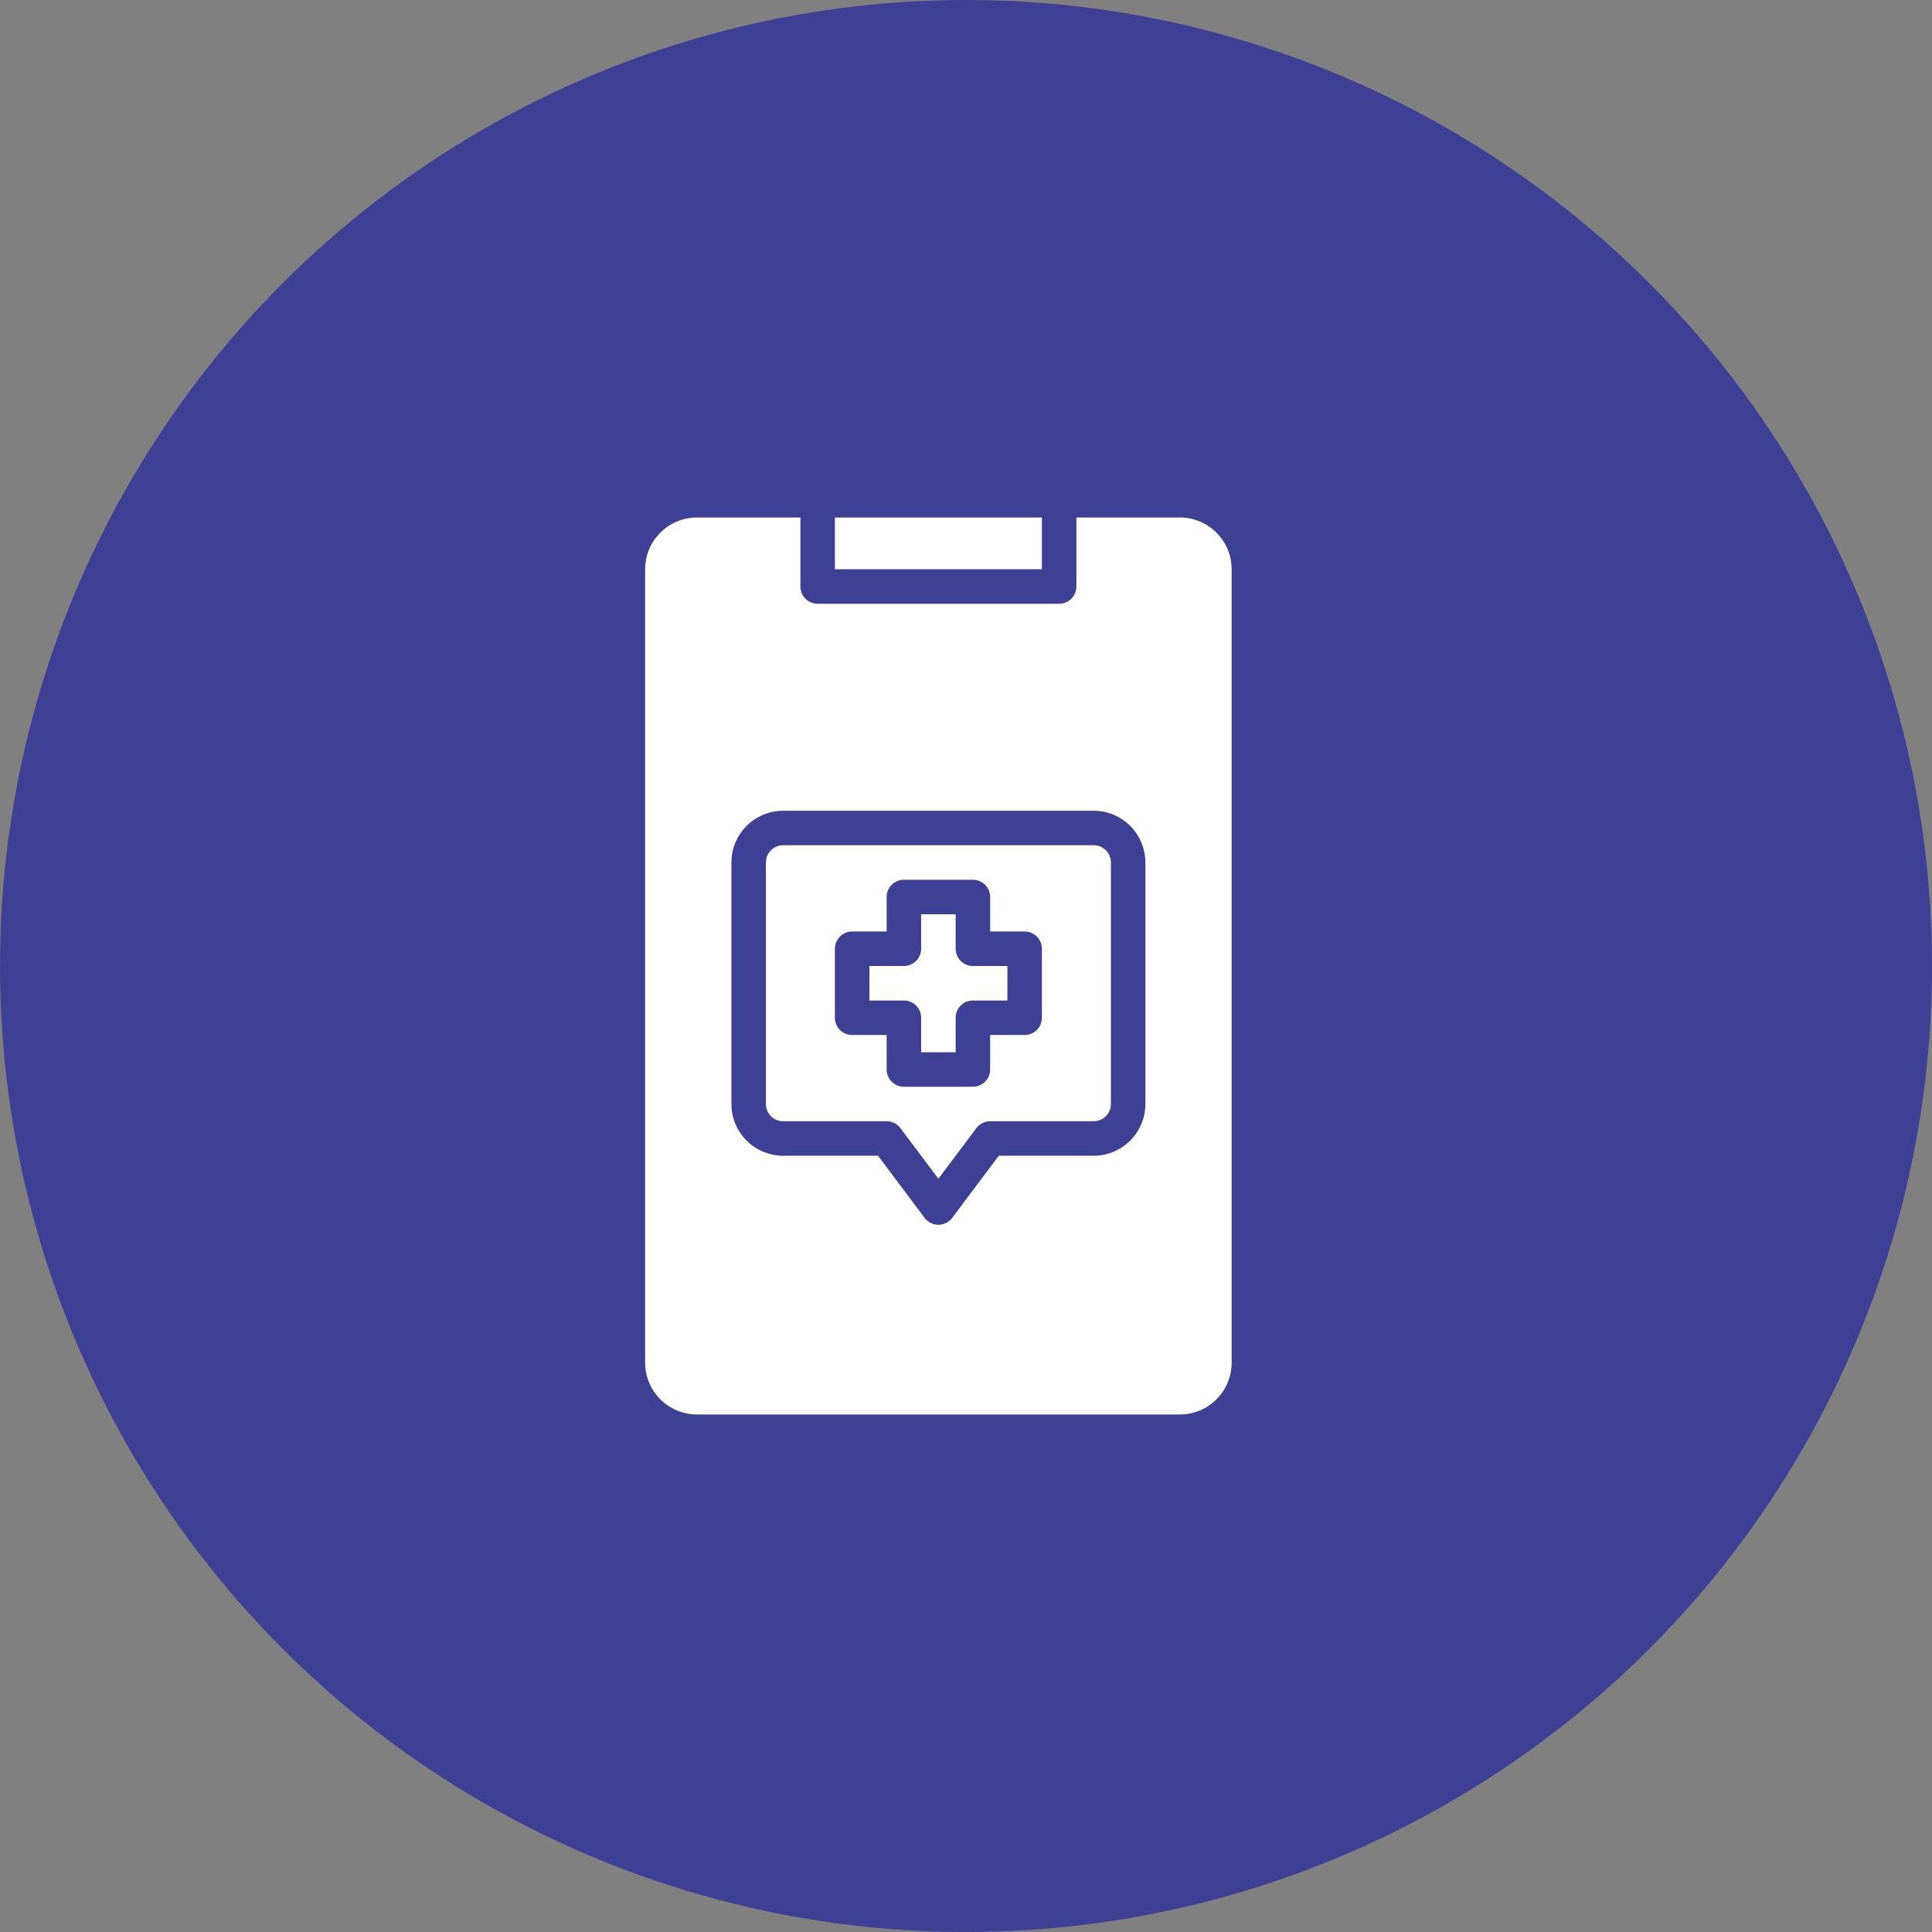 <svg width="70" height="70" viewBox="0 0 70 70" fill="none" xmlns="http://www.w3.org/2000/svg">
<rect x="0" y="0" width="70" height="70" fill="#808080" stroke="none"/>
<circle cx="35" cy="35" r="35" fill="#3E4095"/>
<path d="M39.625 30.625H28.375C28.209 30.625 28.05 30.691 27.933 30.808C27.816 30.925 27.75 31.084 27.75 31.25V40C27.75 40.166 27.816 40.325 27.933 40.442C28.05 40.559 28.209 40.625 28.375 40.625H32.125C32.222 40.625 32.318 40.648 32.404 40.691C32.491 40.734 32.567 40.798 32.625 40.875L34 42.708L35.375 40.875C35.433 40.798 35.509 40.734 35.596 40.691C35.682 40.648 35.778 40.625 35.875 40.625H39.625C39.791 40.625 39.95 40.559 40.067 40.442C40.184 40.325 40.25 40.166 40.25 40V31.25C40.25 31.084 40.184 30.925 40.067 30.808C39.95 30.691 39.791 30.625 39.625 30.625ZM37.75 36.875C37.75 36.957 37.734 37.038 37.703 37.114C37.671 37.19 37.625 37.259 37.567 37.317C37.509 37.375 37.44 37.421 37.364 37.453C37.288 37.484 37.207 37.5 37.125 37.5H35.875V38.75C35.875 38.832 35.859 38.913 35.828 38.989C35.796 39.065 35.75 39.134 35.692 39.192C35.634 39.25 35.565 39.296 35.489 39.328C35.413 39.359 35.332 39.375 35.25 39.375H32.75C32.668 39.375 32.587 39.359 32.511 39.328C32.435 39.296 32.366 39.25 32.308 39.192C32.25 39.134 32.204 39.065 32.172 38.989C32.141 38.913 32.125 38.832 32.125 38.75V37.5H30.875C30.793 37.5 30.712 37.484 30.636 37.453C30.56 37.421 30.491 37.375 30.433 37.317C30.375 37.259 30.329 37.19 30.297 37.114C30.266 37.038 30.25 36.957 30.25 36.875V34.375C30.25 34.293 30.266 34.212 30.297 34.136C30.329 34.06 30.375 33.991 30.433 33.933C30.491 33.875 30.56 33.829 30.636 33.797C30.712 33.766 30.793 33.75 30.875 33.75H32.125V32.5C32.125 32.418 32.141 32.337 32.172 32.261C32.204 32.185 32.25 32.116 32.308 32.058C32.366 32 32.435 31.954 32.511 31.922C32.587 31.891 32.668 31.875 32.75 31.875H35.25C35.332 31.875 35.413 31.891 35.489 31.922C35.565 31.954 35.634 32 35.692 32.058C35.75 32.116 35.796 32.185 35.828 32.261C35.859 32.337 35.875 32.418 35.875 32.5V33.75H37.125C37.207 33.75 37.288 33.766 37.364 33.797C37.44 33.829 37.509 33.875 37.567 33.933C37.625 33.991 37.671 34.06 37.703 34.136C37.734 34.212 37.75 34.293 37.75 34.375V36.875ZM37.75 20.625H30.25V18.75H37.75V20.625ZM35.25 35H36.5V36.25H35.25C35.168 36.25 35.087 36.266 35.011 36.297C34.935 36.329 34.866 36.375 34.808 36.433C34.75 36.491 34.704 36.56 34.672 36.636C34.641 36.712 34.625 36.793 34.625 36.875V38.125H33.375V36.875C33.375 36.793 33.359 36.712 33.328 36.636C33.296 36.56 33.25 36.491 33.192 36.433C33.134 36.375 33.065 36.329 32.989 36.297C32.913 36.266 32.832 36.25 32.75 36.25H31.5V35H32.75C32.832 35 32.913 34.984 32.989 34.953C33.065 34.921 33.134 34.875 33.192 34.817C33.25 34.759 33.296 34.69 33.328 34.614C33.359 34.538 33.375 34.457 33.375 34.375V33.125H34.625V34.375C34.625 34.457 34.641 34.538 34.672 34.614C34.704 34.69 34.75 34.759 34.808 34.817C34.866 34.875 34.935 34.921 35.011 34.953C35.087 34.984 35.168 35 35.25 35ZM42.75 18.75H39V21.25C39 21.332 38.984 21.413 38.953 21.489C38.921 21.565 38.875 21.634 38.817 21.692C38.759 21.75 38.69 21.796 38.614 21.828C38.538 21.859 38.457 21.875 38.375 21.875H29.625C29.543 21.875 29.462 21.859 29.386 21.828C29.31 21.796 29.241 21.75 29.183 21.692C29.125 21.634 29.079 21.565 29.047 21.489C29.016 21.413 29 21.332 29 21.25V18.75H25.25C24.753 18.75 24.276 18.948 23.925 19.3C23.573 19.651 23.375 20.128 23.375 20.625V49.375C23.375 49.872 23.573 50.349 23.925 50.7C24.276 51.052 24.753 51.249 25.25 51.25H42.75C43.247 51.249 43.724 51.052 44.075 50.7C44.427 50.349 44.624 49.872 44.625 49.375V20.625C44.624 20.128 44.427 19.651 44.075 19.3C43.724 18.948 43.247 18.75 42.75 18.75ZM41.5 40C41.499 40.497 41.302 40.974 40.95 41.325C40.599 41.677 40.122 41.874 39.625 41.875H36.188L34.5 44.125C34.442 44.202 34.366 44.266 34.279 44.309C34.193 44.352 34.097 44.375 34 44.375C33.903 44.375 33.807 44.352 33.721 44.309C33.634 44.266 33.558 44.202 33.5 44.125L31.812 41.875H28.375C27.878 41.874 27.401 41.677 27.05 41.325C26.698 40.974 26.5 40.497 26.5 40V31.25C26.5 30.753 26.698 30.276 27.05 29.925C27.401 29.573 27.878 29.375 28.375 29.375H39.625C40.122 29.375 40.599 29.573 40.95 29.925C41.302 30.276 41.499 30.753 41.5 31.25V40Z" fill="white"/>
</svg>
